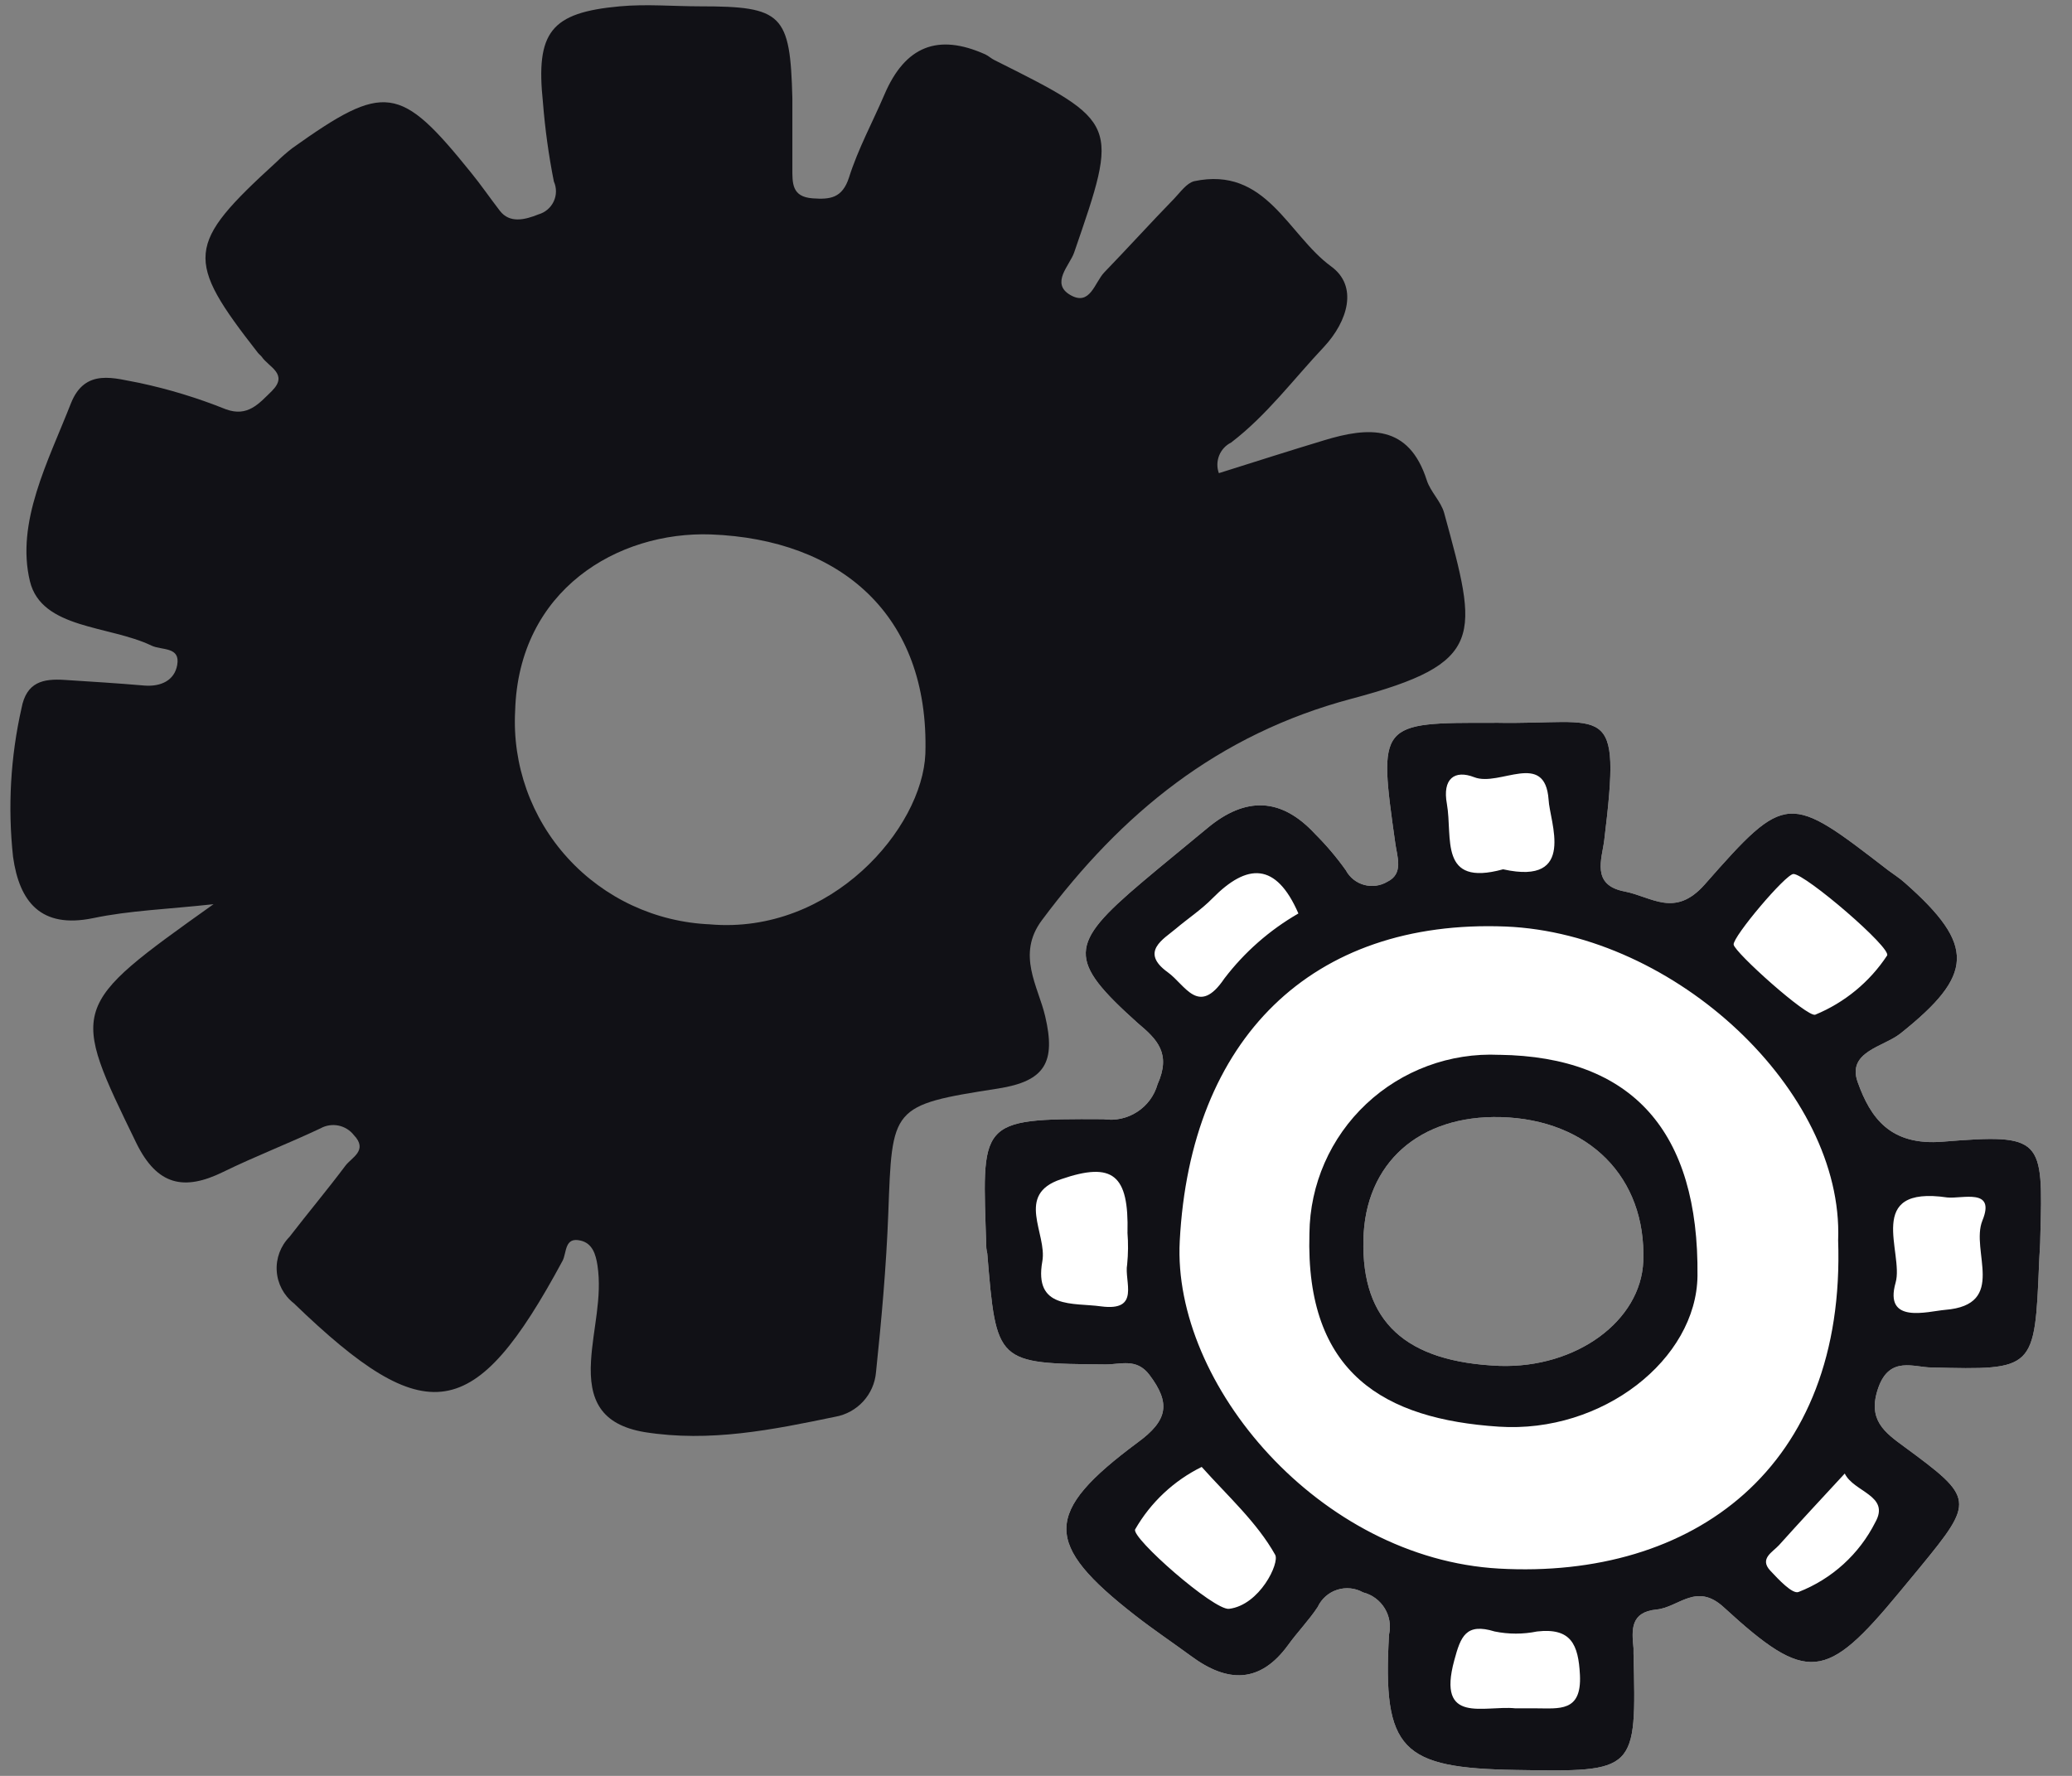 <svg height="48" viewBox="0 0 56 48" width="56" xmlns="http://www.w3.org/2000/svg"><rect x="0" y="0" width="56" height="48" fill="#808080" stroke="none"/><g fill="none" fill-rule="evenodd"><path d="m5.774 24.439c-1.246.137-2.272.17-3.257.377-1.421.294-1.994-.451-2.164-1.655-.146-1.343-.069-2.7.228-4.018.133-.712.586-.803 1.163-.766.723.046 1.441.091 2.164.153.44.033.806-.137.881-.554.091-.505-.415-.393-.694-.526-1.142-.55-2.97-.443-3.286-1.738-.386-1.597.494-3.244 1.105-4.804.386-.981 1.196-.674 1.853-.559.797.17 1.578.408 2.334.712.594.219.897-.153 1.246-.492.461-.463-.087-.646-.274-.927-.029-.037-.071-.066-.1-.103-1.986-2.541-1.948-2.926.494-5.156.138-.136.283-.263.436-.381 2.492-1.775 2.908-1.717 4.823.658.274.335.519.695.785 1.039.266.343.673.244 1.043.095.182-.052.332-.18.411-.35.08-.171.081-.367.004-.539-.14-.705-.238-1.418-.295-2.135-.199-1.903.208-2.429 2.077-2.599.719-.066 1.45 0 2.172 0 2.226 0 2.434.211 2.492 2.483v1.879c0 .414-.021.786.548.828.469.033.802 0 .984-.567.245-.774.64-1.498.96-2.247.557-1.295 1.437-1.655 2.725-1.076.087.041.158.112.245.153 3.381 1.692 3.365 1.688 2.152 5.206-.116.335-.644.828-.104 1.142.54.314.656-.335.922-.612.636-.658 1.246-1.332 1.89-1.994.166-.174.332-.414.536-.468 1.948-.414 2.534 1.448 3.701 2.301.739.534.453 1.481-.187 2.172-.831.881-1.545 1.85-2.513 2.59-.305.152-.448.508-.332.828.947-.298 1.89-.6 2.837-.886 1.205-.368 2.297-.443 2.783 1.08.1.31.382.567.469.881.914 3.343 1.138 4.055-2.492 5.019s-6.231 3.103-8.382 5.992c-.69.927-.096 1.788.091 2.594.291 1.241 0 1.754-1.275 1.953-2.908.451-2.858.501-2.966 3.385-.054 1.432-.183 2.863-.332 4.287-.053.603-.506 1.095-1.105 1.2-1.695.352-3.385.695-5.151.414-1.192-.203-1.508-.881-1.446-1.92.05-.865.307-1.713.174-2.59-.046-.298-.137-.592-.453-.666-.444-.108-.374.327-.49.546-2.376 4.407-3.676 4.61-7.265 1.146-.271-.211-.438-.528-.46-.87-.022-.342.103-.677.344-.922.498-.646 1.022-1.27 1.512-1.924.166-.223.623-.414.228-.828-.214-.274-.597-.351-.901-.182-.876.414-1.77.757-2.633 1.179-1.055.517-1.778.364-2.339-.77-1.799-3.699-1.824-3.687 2.081-6.468zm13.421.546c3.277.277 5.736-2.603 5.815-4.614.112-3.77-2.314-5.793-5.795-5.926-2.521-.087-5.196 1.498-5.292 4.763-.08 1.465.432 2.901 1.423 3.986.991 1.086 2.377 1.73 3.848 1.79z" fill="#111116"/><path d="m40.396 19.535c3.032.066 3.435-.695 2.962 3.174-.062.509-.361 1.212.548 1.386.735.141 1.362.728 2.172-.194 2.206-2.508 2.264-2.454 4.951-.381.154.116.32.219.461.348 1.911 1.688 1.861 2.483-.129 4.068-.453.36-1.446.488-1.155 1.308.349.981.889 1.73 2.305 1.614 2.7-.219 2.708-.095 2.633 2.557 0 .24-.025.48-.033.72-.12 2.897-.12 2.897-2.908 2.826-.469 0-1.13-.323-1.437.546-.307.869.17 1.208.706 1.601 1.89 1.39 1.898 1.452.415 3.261l-.548.662c-1.99 2.408-2.492 2.483-4.748.414-.744-.687-1.217 0-1.819.058-.71.07-.673.546-.623 1.047v.145c.079 3.199.079 3.199-3.165 3.145-3.107-.05-3.622-.53-3.443-3.658.115-.507-.196-1.014-.702-1.142-.213-.12-.466-.145-.699-.07-.233.075-.423.243-.526.464-.237.36-.544.674-.798 1.026-.76 1.047-1.641 1.026-2.613.31-.507-.372-1.026-.72-1.52-1.105-2.492-1.941-2.492-2.777.058-4.672.831-.604.901-1.068.324-1.833-.349-.463-.785-.277-1.188-.281-2.949-.025-2.949-.021-3.194-3-.011-.046-.019-.093-.025-.141-.108-3.43-.274-3.509 3.165-3.488.656.098 1.283-.307 1.462-.943.37-.828 0-1.208-.536-1.655-1.898-1.705-1.882-2.114.108-3.799.586-.497 1.188-.981 1.778-1.473 1.03-.857 1.994-.828 2.908.161.304.303.582.631.831.981.103.194.282.337.494.395s.439.028.628-.085c.449-.219.262-.683.216-1.03-.461-3.273-.465-3.273 2.683-3.265zm.166 10.659c-2.202-.058-3.668 1.241-3.713 3.31-.054 2.222 1.138 3.31 3.68 3.414 2.077.066 3.821-1.217 3.884-2.83.083-2.263-1.47-3.828-3.851-3.894z" fill="#fff"/><g fill="#111116"><path d="m40.396 19.535c3.032.066 3.435-.695 2.962 3.174-.062.509-.361 1.212.548 1.386.735.141 1.362.728 2.172-.194 2.206-2.508 2.264-2.454 4.951-.381.154.116.32.219.461.348 1.911 1.688 1.861 2.483-.129 4.068-.453.36-1.446.488-1.155 1.308.349.981.889 1.73 2.305 1.614 2.7-.219 2.708-.095 2.633 2.557 0 .24-.025.48-.033.72-.12 2.897-.12 2.897-2.908 2.826-.469 0-1.13-.323-1.437.546-.307.869.17 1.208.706 1.601 1.89 1.39 1.898 1.452.415 3.261l-.548.662c-1.99 2.408-2.492 2.483-4.748.414-.744-.687-1.217 0-1.819.058-.71.07-.673.546-.623 1.047v.145c.079 3.199.079 3.199-3.165 3.145-3.107-.05-3.622-.53-3.443-3.658.115-.507-.196-1.014-.702-1.142-.213-.12-.466-.145-.699-.07-.233.075-.423.243-.526.464-.237.36-.544.674-.798 1.026-.76 1.047-1.641 1.026-2.613.31-.507-.372-1.026-.72-1.52-1.105-2.492-1.941-2.492-2.777.058-4.672.831-.604.901-1.068.324-1.833-.349-.463-.785-.277-1.188-.281-2.949-.025-2.949-.021-3.194-3-.011-.046-.019-.093-.025-.141-.108-3.43-.274-3.509 3.165-3.488.656.098 1.283-.307 1.462-.943.37-.828 0-1.208-.536-1.655-1.898-1.705-1.882-2.114.108-3.799.586-.497 1.188-.981 1.778-1.473 1.03-.857 1.994-.828 2.908.161.304.303.582.631.831.981.103.194.282.337.494.395s.439.028.628-.085c.449-.219.262-.683.216-1.03-.461-3.273-.465-3.273 2.683-3.265zm9.284 13.974c.145-4.014-4.391-8.276-8.985-8.466-5.246-.207-8.524 3.037-8.81 8.503-.204 3.869 3.776 8.578 8.627 8.851 5.238.294 9.383-2.71 9.167-8.888zm-1.209-9.886c-.208 0-1.641 1.697-1.616 1.908.025.211 1.994 1.978 2.206 1.895.793-.327 1.469-.883 1.94-1.597.145-.194-2.214-2.214-2.53-2.206zm-15.992 16.026c-.755.372-1.381.96-1.799 1.688-.116.223 2.131 2.197 2.538 2.148.831-.103 1.371-1.241 1.246-1.461-.494-.881-1.288-1.593-1.986-2.375zm-2.006-6.335c.037-1.552-.386-1.928-1.799-1.44-1.246.414-.366 1.473-.503 2.218-.233 1.303.831 1.113 1.583 1.217 1.084.145.623-.674.71-1.134.028-.286.031-.574.008-.861zm22.156-.948c-2.26-.331-1.167 1.498-1.396 2.301-.324 1.134.864.778 1.338.737 1.699-.137.673-1.601 1.009-2.417.361-.886-.544-.579-.951-.621zm-11.676 13.808h.552c.636 0 1.246.108 1.196-.902-.042-.828-.241-1.279-1.159-1.175-.378.077-.768.077-1.146 0-.781-.24-.918.137-1.092.782-.474 1.746.802 1.208 1.649 1.295zm-.32-22.676c1.994.439 1.246-1.295 1.221-1.883-.096-1.341-1.325-.339-2.01-.608-.532-.207-.864.041-.739.72.162.914-.228 2.247 1.512 1.771zm-5.541 1.192c-.606-1.394-1.387-1.357-2.318-.414-.303.31-.669.55-.997.828s-.98.625-.216 1.175c.478.343.831 1.204 1.529.17.543-.713 1.224-1.311 2.002-1.759zm14.767 15.137c-.623.674-1.205 1.299-1.778 1.937-.174.19-.536.364-.237.687.224.24.598.641.764.579.903-.351 1.643-1.024 2.077-1.887.407-.724-.586-.811-.827-1.316z"/><path d="m40.52 28.51c3.597.05 5.4 2.069 5.358 5.979-.029 2.247-2.563 4.258-5.371 4.072-3.082-.203-5.23-1.428-5.117-5.222.013-1.326.567-2.59 1.535-3.5s2.265-1.39 3.595-1.328zm.042 1.684c-2.202-.058-3.668 1.241-3.713 3.31-.054 2.222 1.138 3.31 3.68 3.414 2.077.066 3.821-1.217 3.884-2.83.083-2.263-1.47-3.828-3.851-3.894z"/></g></g></svg>